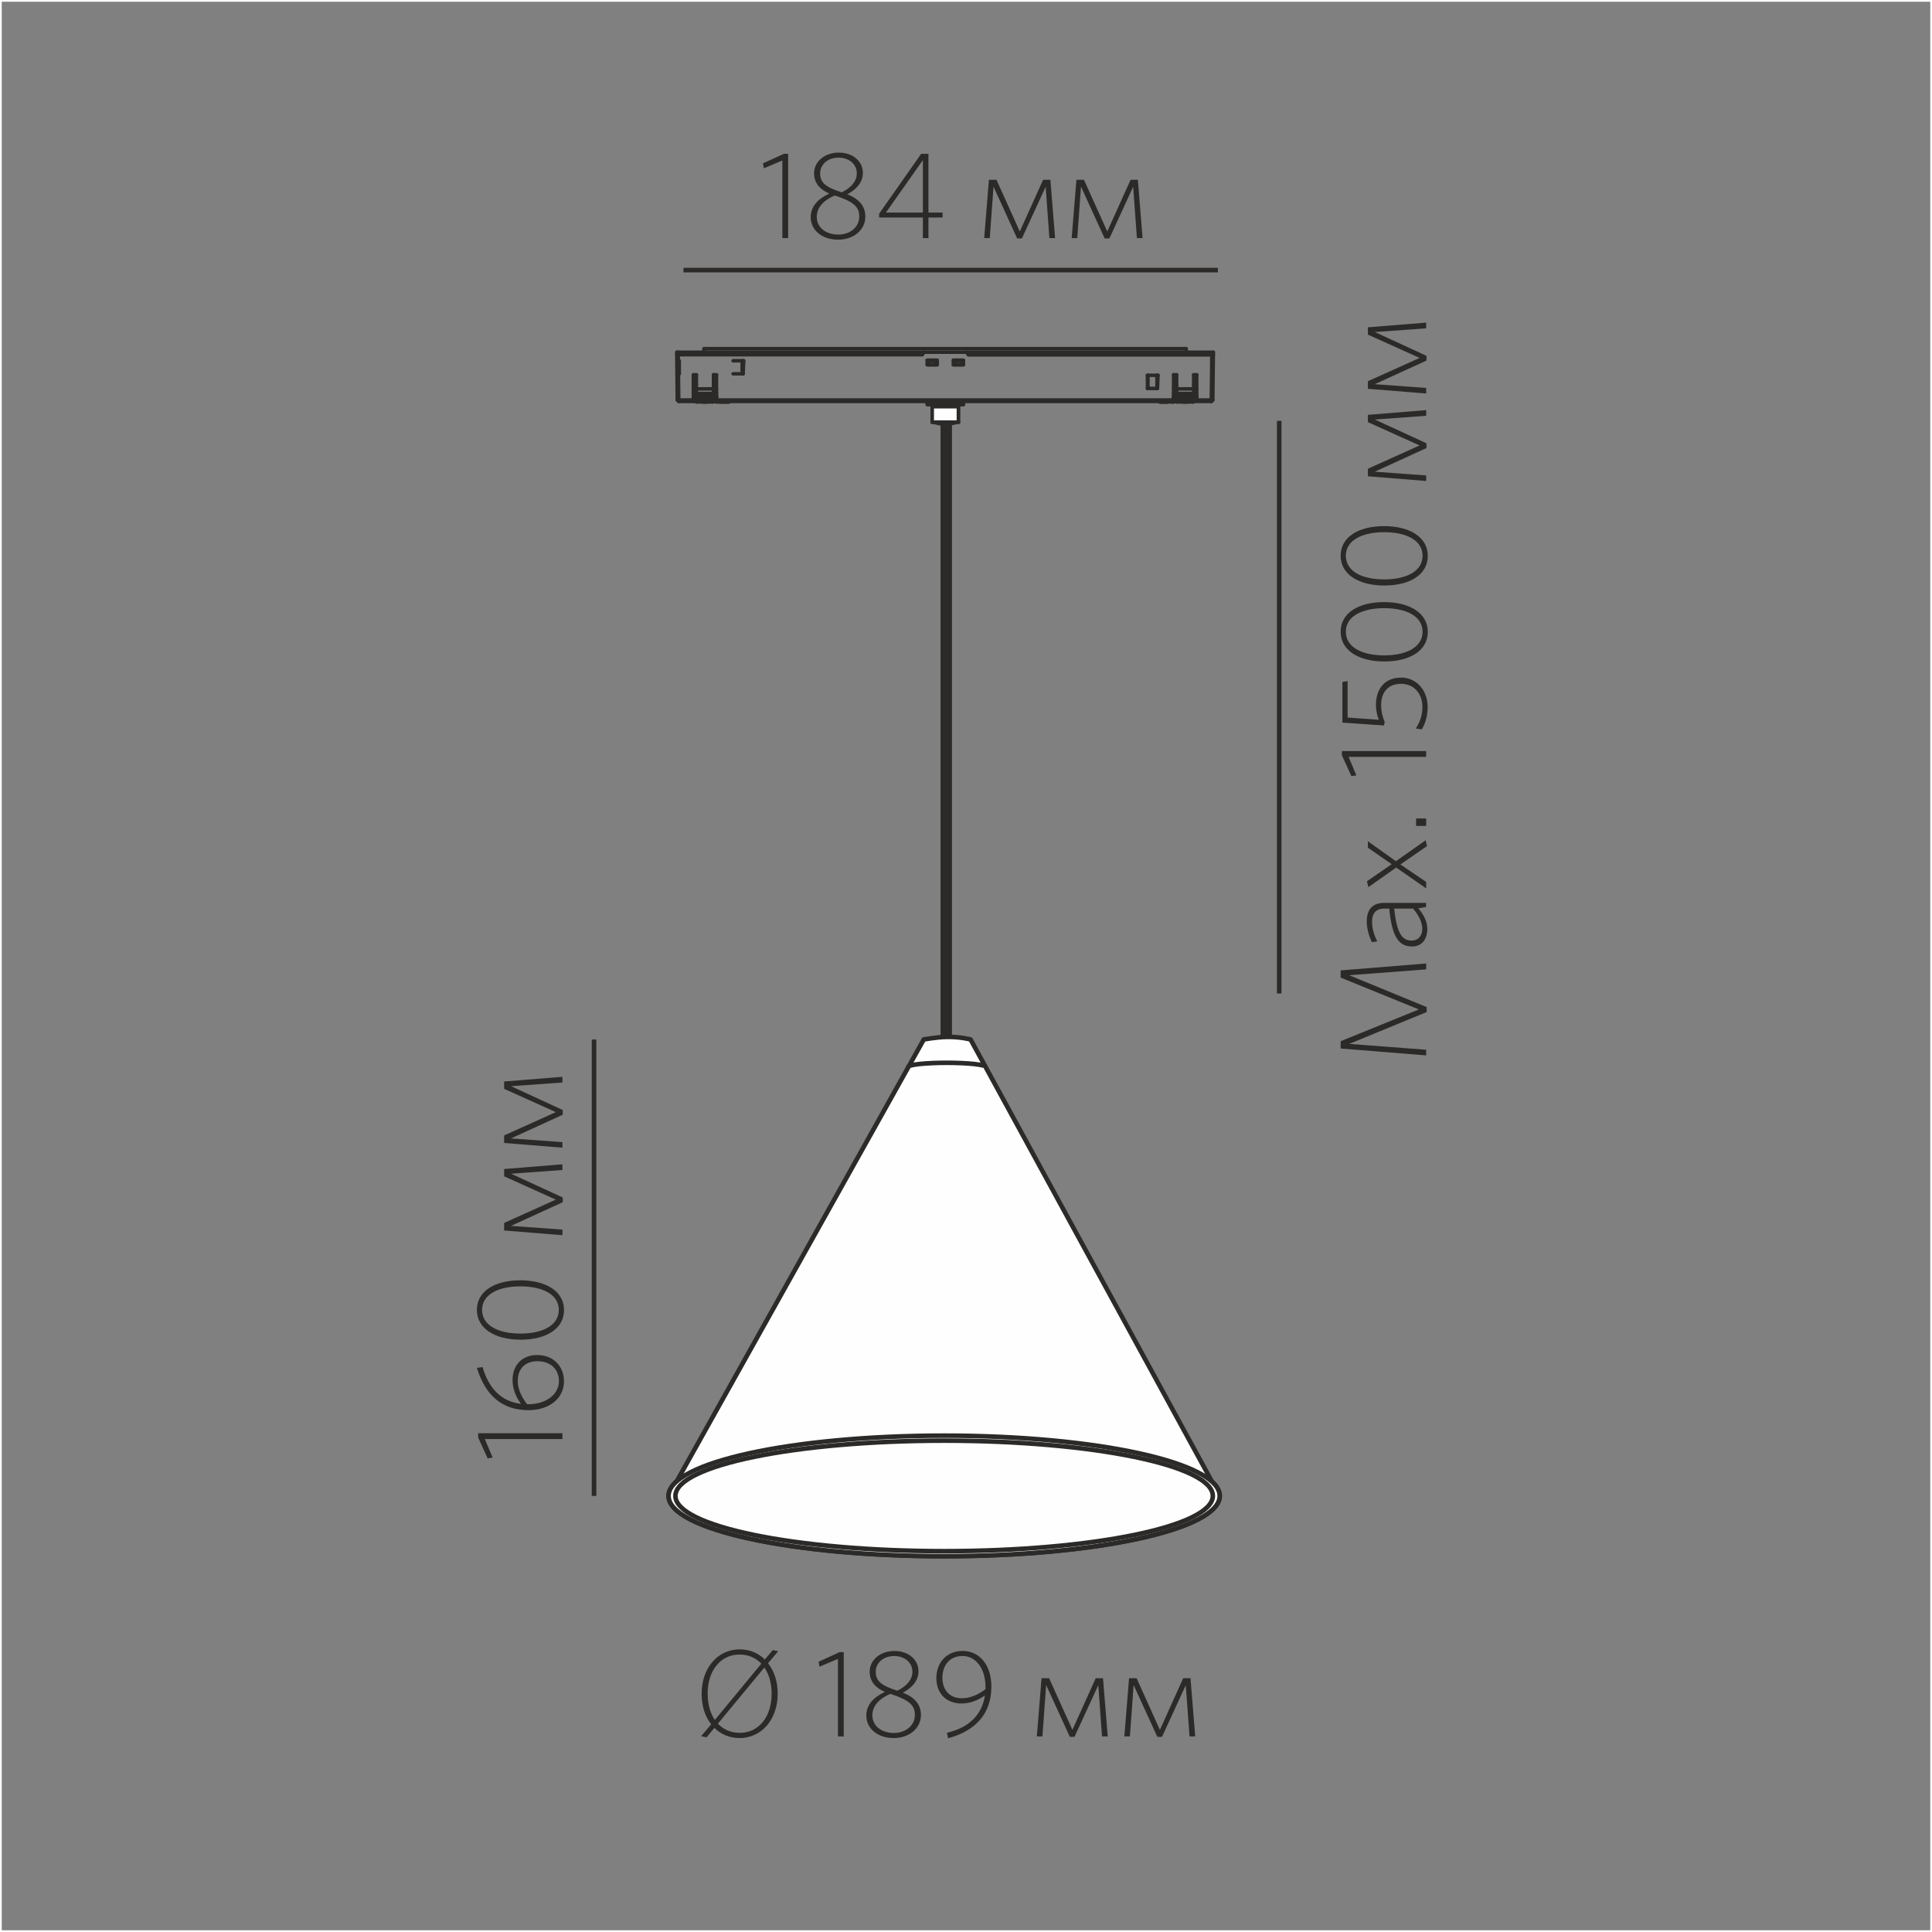 <?xml version="1.0" encoding="UTF-8"?>
<!DOCTYPE svg PUBLIC "-//W3C//DTD SVG 1.1//EN" "http://www.w3.org/Graphics/SVG/1.1/DTD/svg11.dtd">
<!-- Creator: CorelDRAW X6 -->
<svg xmlns="http://www.w3.org/2000/svg" xml:space="preserve" width="500px" height="500px" version="1.1" style="shape-rendering:geometricPrecision; text-rendering:geometricPrecision; image-rendering:optimizeQuality; fill-rule:evenodd; clip-rule:evenodd"
viewBox="0 0 50000 50000"
 xmlns:xlink="http://www.w3.org/1999/xlink">
 <rect x="0" y="0" width="50000" height="50000" fill="#808080" stroke="none"/>
 <defs>
  <style type="text/css">
   <![CDATA[
    .str4 {stroke:#2B2A29;stroke-width:90;stroke-linecap:round;stroke-linejoin:round}
    .str5 {stroke:#2B2A29;stroke-width:90}
    .str0 {stroke:#FEFEFE;stroke-width:90}
    .str2 {stroke:#2B2A29;stroke-width:118.111}
    .str1 {stroke:#2B2A29;stroke-width:118.111}
    .str3 {stroke:#2B2A29;stroke-width:295.277}
    .fil0 {fill:none}
    .fil3 {fill:none;fill-rule:nonzero}
    .fil4 {fill:#FEFEFE}
    .fil1 {fill:#2B2A29;fill-rule:nonzero}
    .fil2 {fill:#2B2A29;fill-rule:nonzero}
   ]]>
  </style>
 </defs>
 <g id="Слой_x0020_1">
  <rect class="fil0 str0" width="50000" height="50000"/>
  <g id="_1064699472">
   <polygon class="fil1" points="20397,6161 20397,3980 20288,3980 19746,4227 19769,4355 20247,4153 20247,6161 "/>
   <path id="1" class="fil1" d="M20981 5622c0,328 285,581 712,581 391,0 702,-247 702,-597 0,-283 -176,-463 -468,-578 228,-122 404,-299 404,-556 0,-289 -250,-523 -622,-523 -372,0 -641,237 -641,536 0,267 170,427 394,524 -301,141 -481,337 -481,614zm157 -10c0,-244 183,-434 465,-553 494,160 635,296 635,546 0,283 -253,466 -539,466 -330,0 -561,-183 -561,-459zm87 -1131c0,-196 167,-401 478,-401 279,0 471,176 471,405 0,206 -148,376 -391,492 -439,-138 -558,-264 -558,-495z"/>
   <path id="2" class="fil1" d="M24394 5629l0 -128 -366 0 0 -1520 -189 0 -1087 1549 0 99 1132 0 0 532 144 0 0 -532 366 0zm-510 -128l-956 0 956 -1357 0 1357z"/>
   <polygon id="3" class="fil1" points="27306,6161 27184,4654 26995,4654 26392,5991 25789,4654 25593,4654 25471,6161 25615,6161 25712,4830 26324,6171 26446,6171 27062,4833 27158,6161 "/>
   <polygon id="4" class="fil1" points="29570,6161 29448,4654 29259,4654 28656,5991 28053,4654 27857,4654 27735,6161 27880,6161 27976,4830 28589,6171 28711,6171 29326,4833 29423,6161 "/>
   <path class="fil1" d="M20127 43830c0,-314 -93,-587 -250,-786l263 -311 -141 -29 -205 244c-170,-167 -394,-263 -648,-263 -568,0 -988,478 -988,1151 0,317 90,587 247,789l-260 308 141 29 202 -244c170,167 394,263 651,263 568,0 988,-478 988,-1151zm-157 6c0,593 -334,1010 -824,1010 -231,0 -423,-87 -568,-237l1203 -1453c122,173 189,407 189,680zm-831 -1017c228,0 423,87 564,237l-1203 1456c-119,-176 -186,-407 -186,-683 0,-593 334,-1010 824,-1010z"/>
   <path id="1" class="fil1" d="M22420 44400c0,328 285,581 712,581 391,0 702,-247 702,-597 0,-283 -176,-463 -468,-578 228,-122 404,-299 404,-556 0,-289 -250,-523 -622,-523 -372,0 -641,237 -641,536 0,267 170,427 394,524 -301,141 -481,337 -481,614zm157 -10c0,-244 183,-434 465,-553 494,160 635,296 635,546 0,283 -253,466 -539,466 -330,0 -561,-183 -561,-459zm87 -1131c0,-196 167,-401 478,-401 279,0 471,176 471,405 0,206 -148,376 -391,492 -439,-138 -558,-264 -558,-495z"/>
   <path id="2" class="fil1" d="M24508 44843l26 144c690,-186 1123,-616 1123,-1338 0,-554 -302,-923 -744,-923 -420,0 -680,308 -680,701 0,409 266,659 648,659 215,0 411,-71 609,-208 -74,491 -401,831 -981,965zm388 -892c-327,0 -507,-222 -507,-531 0,-325 192,-563 523,-563 340,0 593,322 593,801l0 58c-183,142 -401,235 -609,235z"/>
   <polygon id="3" class="fil1" points="21836,44939 21836,42758 21727,42758 21185,43005 21208,43134 21686,42932 21686,44939 "/>
   <polygon id="4" class="fil1" points="28668,44939 28546,43432 28357,43432 27754,44769 27151,43432 26955,43432 26833,44939 26978,44939 27074,43608 27687,44949 27808,44949 28424,43612 28520,44939 "/>
   <polygon id="5" class="fil1" points="30932,44939 30810,43432 30621,43432 30018,44769 29415,43432 29220,43432 29098,44939 29242,44939 29338,43608 29951,44949 30073,44949 30688,43612 30785,44939 "/>
   <line class="fil0 str1" x1="33106" y1="10891" x2="33106" y2= "25711" />
   <polygon class="fil2" points="36909,10614 35401,10736 35401,10925 36739,11528 35401,12131 35401,12326 36909,12448 36909,12304 35578,12208 36918,11595 36918,11473 35581,10857 36909,10761 "/>
   <polygon id="1" class="fil2" points="36909,8349 35401,8471 35401,8660 36739,9263 35401,9866 35401,10062 36909,10184 36909,10040 35578,9943 36918,9331 36918,9209 35581,8593 36909,8497 "/>
   <polygon id="2" class="fil2" points="36909,24935 34696,25114 34696,25300 36720,26124 34696,26946 34696,27135 36909,27314 36909,27167 34917,27016 36922,26192 36922,26063 34917,25239 36909,25088 "/>
   <path id="3" class="fil2" d="M36909 23366l-1091 0c-289,0 -446,167 -446,475 0,199 54,372 131,542l141 -19c-87,-167 -135,-343 -135,-516 0,-208 103,-334 314,-334l131 0c67,725 247,981 584,981 273,0 401,-202 401,-455 0,-189 -96,-375 -234,-532l202 -35 0 -106zm-340 148c144,163 240,359 240,520 0,170 -90,308 -282,308 -247,0 -379,-205 -446,-827l488 0z"/>
   <polygon id="4" class="fil2" points="36896,21746 36126,22288 35401,21772 35401,21939 36017,22365 35376,22808 35414,22959 36133,22452 36909,22991 36909,22824 36242,22372 36931,21897 "/>
   <polygon id="5" class="fil2" points="36909,21182 36649,21182 36649,21374 36909,21374 "/>
   <polygon id="6" class="fil2" points="36909,19437 34728,19437 34728,19546 34975,20088 35103,20066 34901,19588 36909,19588 "/>
   <path id="7" class="fil2" d="M36251 17538c-398,0 -641,273 -641,702 0,167 35,285 74,388l-808 -58 0 -943 -135 22 0 1052 1074 74 22 -87c-48,-119 -93,-247 -93,-443 0,-349 199,-548 513,-548 362,0 555,285 555,593 0,234 -67,394 -170,564l154 22c87,-148 151,-334 151,-581 0,-411 -269,-760 -696,-760z"/>
   <path id="8" class="fil2" d="M35820 15582c-662,0 -1124,282 -1124,767 0,484 469,770 1131,770 662,0 1124,-282 1124,-767 0,-484 -466,-770 -1131,-770zm3 157c569,0 993,208 993,609 0,404 -424,613 -993,613 -569,0 -993,-208 -993,-613 0,-401 424,-609 993,-609z"/>
   <path id="9" class="fil2" d="M35820 13616c-662,0 -1124,282 -1124,767 0,484 469,770 1131,770 662,0 1124,-282 1124,-767 0,-484 -466,-770 -1131,-770zm3 157c569,0 993,208 993,609 0,404 -424,613 -993,613 -569,0 -993,-208 -993,-613 0,-401 424,-609 993,-609z"/>
   <line class="fil3 str2" x1="17688" y1="6990" x2="31519" y2= "6990" />
   <g>
    <line class="fil0 str3" x1="24489" y1="26837" x2="24489" y2= "10957" />
    <g>
     <path class="fil4 str1" d="M31365 38345c131,118 202,242 202,369l0 0c0,861 -3193,1560 -7132,1560 -3939,0 -7132,-698 -7132,-1560l0 0c0,-130 74,-257 211,-378l6393 -11434c0,0 302,-59 583,-66 366,-9 629,66 629,66l6247 11443z"/>
     <path class="fil0 str1" d="M23509 27611c0,-59 445,-106 995,-106 549,0 995,48 995,106"/>
     <ellipse class="fil4 str1" cx="24434" cy="38714" rx="7132" ry="1560"/>
     <ellipse class="fil4 str1" cx="24434" cy="38714" rx="6954" ry="1430"/>
    </g>
    <g>
     <line class="fil3 str4" x1="18543" y1="10312" x2="18543" y2= "10247" />
     <line class="fil3 str4" x1="30373" y1="10247" x2="30373" y2= "10312" />
     <line class="fil3 str4" x1="30958" y1="10312" x2="30971" y2= "10247" />
     <line class="fil3 str4" x1="17944" y1="10247" x2="17957" y2= "10312" />
     <path class="fil3 str4" d="M30431 10390c6,8 16,13 26,13"/>
     <path class="fil3 str4" d="M30874 10403c10,0 20,-5 26,-13"/>
     <path class="fil3 str4" d="M18003 10390c6,8 16,13 26,13"/>
     <path class="fil3 str4" d="M18445 10403c10,0 20,-5 26,-13"/>
     <line class="fil3 str4" x1="31401" y1="9180" x2="31388" y2= "10351" />
     <line class="fil3 str4" x1="31349" y1="10351" x2="31362" y2= "9180" />
     <line class="fil3 str4" x1="29969" y1="9713" x2="29956" y2= "10052" />
     <line class="fil3 str4" x1="31401" y1="9115" x2="31401" y2= "9180" />
     <line class="fil3 str4" x1="30971" y1="10312" x2="30971" y2= "9700" />
     <line class="fil3 str4" x1="30945" y1="9947" x2="30945" y2= "10064" />
     <line class="fil3 str4" x1="30932" y1="9947" x2="30932" y2= "10064" />
     <line class="fil3 str4" x1="30906" y1="10064" x2="30906" y2= "9947" />
     <line class="fil3 str4" x1="30893" y1="10273" x2="30893" y2= "9700" />
     <line class="fil3 str4" x1="30711" y1="10390" x2="30711" y2= "10403" />
     <line class="fil3 str4" x1="30698" y1="9023" x2="30698" y2= "9115" />
     <line class="fil3 str4" x1="30672" y1="10403" x2="30672" y2= "10390" />
     <line class="fil3 str4" x1="30633" y1="10403" x2="30633" y2= "10390" />
     <line class="fil3 str4" x1="30451" y1="10273" x2="30451" y2= "9700" />
     <line class="fil3 str4" x1="30438" y1="9947" x2="30438" y2= "10064" />
     <line class="fil3 str4" x1="30412" y1="10064" x2="30412" y2= "9947" />
     <line class="fil3 str4" x1="30386" y1="9947" x2="30386" y2= "10064" />
     <line class="fil3 str4" x1="30373" y1="10403" x2="30373" y2= "10390" />
     <line class="fil3 str4" x1="30373" y1="9700" x2="30373" y2= "10312" />
     <line class="fil3 str4" x1="30295" y1="10403" x2="30295" y2= "10390" />
     <line class="fil3 str4" x1="30230" y1="10403" x2="30230" y2= "10390" />
     <line class="fil3 str4" x1="30190" y1="10390" x2="30190" y2= "10403" />
     <line class="fil3 str4" x1="30178" y1="10403" x2="30178" y2= "10390" />
     <line class="fil3 str4" x1="30165" y1="10403" x2="30165" y2= "10390" />
     <line class="fil3 str4" x1="30139" y1="10390" x2="30139" y2= "10403" />
     <line class="fil3 str4" x1="30126" y1="10403" x2="30126" y2= "10390" />
     <line class="fil3 str4" x1="30087" y1="10390" x2="30087" y2= "10403" />
     <line class="fil3 str4" x1="30073" y1="10403" x2="30073" y2= "10390" />
     <line class="fil3 str4" x1="30061" y1="10403" x2="30061" y2= "10390" />
     <line class="fil3 str4" x1="30034" y1="10403" x2="30034" y2= "10390" />
     <line class="fil3 str4" x1="30021" y1="10390" x2="30021" y2= "10403" />
     <line class="fil3 str4" x1="29943" y1="9713" x2="29943" y2= "10052" />
     <line class="fil3 str4" x1="29709" y1="10052" x2="29709" y2= "9713" />
     <line class="fil3 str4" x1="29696" y1="10052" x2="29696" y2= "9713" />
     <line class="fil3 str4" x1="24933" y1="10390" x2="24933" y2= "10468" />
     <line class="fil3 str4" x1="24933" y1="9440" x2="24933" y2= "9323" />
     <line class="fil3 str4" x1="24920" y1="10390" x2="24920" y2= "10468" />
     <line class="fil3 str4" x1="24907" y1="10468" x2="24907" y2= "10390" />
     <line class="fil3 str4" x1="24894" y1="9440" x2="24894" y2= "9323" />
     <line class="fil3 str4" x1="24894" y1="10390" x2="24894" y2= "10468" />
     <line class="fil3 str4" x1="24868" y1="10390" x2="24868" y2= "10468" />
     <line class="fil3 str4" x1="24829" y1="10468" x2="24829" y2= "10390" />
     <line class="fil3 str4" x1="24816" y1="10390" x2="24816" y2= "10468" />
     <line class="fil3 str4" x1="24803" y1="10923" x2="24803" y2= "10468" />
     <line class="fil3 str4" x1="24777" y1="10468" x2="24777" y2= "10390" />
     <line class="fil3 str4" x1="24764" y1="10390" x2="24764" y2= "10468" />
     <line class="fil3 str4" x1="24725" y1="10390" x2="24725" y2= "10468" />
     <line class="fil3 str4" x1="24712" y1="10468" x2="24712" y2= "10390" />
     <line class="fil3 str4" x1="24712" y1="9440" x2="24712" y2= "9323" />
     <line class="fil3 str4" x1="24712" y1="10390" x2="24712" y2= "10468" />
     <line class="fil3 str4" x1="24673" y1="9323" x2="24673" y2= "9440" />
     <line class="fil3 str4" x1="24673" y1="10390" x2="24673" y2= "10468" />
     <line class="fil3 str4" x1="24646" y1="10468" x2="24646" y2= "10390" />
     <line class="fil3 str4" x1="24634" y1="10390" x2="24634" y2= "10468" />
     <line class="fil3 str4" x1="24607" y1="10390" x2="24607" y2= "10468" />
     <line class="fil3 str4" x1="24581" y1="10468" x2="24581" y2= "10390" />
     <line class="fil3 str4" x1="24568" y1="10390" x2="24568" y2= "10468" />
     <line class="fil3 str4" x1="24529" y1="10390" x2="24529" y2= "10468" />
     <line class="fil3 str4" x1="24503" y1="10468" x2="24503" y2= "10390" />
     <line class="fil3 str4" x1="24490" y1="10390" x2="24490" y2= "10468" />
     <line class="fil3 str4" x1="24464" y1="10390" x2="24464" y2= "10468" />
     <line class="fil3 str4" x1="24438" y1="10468" x2="24438" y2= "10390" />
     <line class="fil3 str4" x1="24425" y1="10390" x2="24425" y2= "10468" />
     <line class="fil3 str4" x1="24399" y1="10390" x2="24399" y2= "10468" />
     <line class="fil3 str4" x1="24360" y1="10468" x2="24360" y2= "10390" />
     <line class="fil3 str4" x1="24347" y1="10390" x2="24347" y2= "10468" />
     <line class="fil3 str4" x1="24321" y1="10390" x2="24321" y2= "10468" />
     <line class="fil3 str4" x1="24295" y1="10468" x2="24295" y2= "10390" />
     <line class="fil3 str4" x1="24282" y1="10390" x2="24282" y2= "10468" />
     <line class="fil3 str4" x1="24256" y1="10390" x2="24256" y2= "10468" />
     <line class="fil3 str4" x1="24256" y1="9440" x2="24256" y2= "9323" />
     <line class="fil3 str4" x1="24217" y1="10468" x2="24217" y2= "10390" />
     <line class="fil3 str4" x1="24217" y1="9440" x2="24217" y2= "9323" />
     <line class="fil3 str4" x1="24217" y1="10390" x2="24217" y2= "10468" />
     <line class="fil3 str4" x1="24204" y1="10390" x2="24204" y2= "10468" />
     <line class="fil3 str4" x1="24165" y1="10468" x2="24165" y2= "10390" />
     <line class="fil3 str4" x1="24152" y1="10468" x2="24152" y2= "10390" />
     <line class="fil3 str4" x1="24126" y1="10923" x2="24126" y2= "10468" />
     <line class="fil3 str4" x1="24113" y1="10468" x2="24113" y2= "10390" />
     <line class="fil3 str4" x1="24100" y1="10390" x2="24100" y2= "10468" />
     <line class="fil3 str4" x1="24061" y1="10390" x2="24061" y2= "10468" />
     <line class="fil3 str4" x1="24035" y1="10468" x2="24035" y2= "10390" />
     <line class="fil3 str4" x1="24035" y1="9440" x2="24035" y2= "9323" />
     <line class="fil3 str4" x1="24022" y1="10390" x2="24022" y2= "10468" />
     <line class="fil3 str4" x1="24009" y1="10390" x2="24009" y2= "10468" />
     <line class="fil3 str4" x1="23996" y1="9323" x2="23996" y2= "9440" />
     <line class="fil3 str4" x1="23996" y1="10468" x2="23996" y2= "10390" />
     <polyline class="fil3 str4" points="25024,9115 25063,9180 25011,9115 "/>
     <line class="fil3 str4" x1="19233" y1="9674" x2="19246" y2= "9336" />
     <line class="fil3 str4" x1="19207" y1="9336" x2="19207" y2= "9674" />
     <line class="fil3 str4" x1="17579" y1="9674" x2="17579" y2= "9336" />
     <line class="fil3 str4" x1="17566" y1="9336" x2="17566" y2= "9674" />
     <line class="fil3 str4" x1="18868" y1="10403" x2="18868" y2= "10390" />
     <line class="fil3 str4" x1="18816" y1="10403" x2="18816" y2= "10390" />
     <line class="fil3 str4" x1="18790" y1="10403" x2="18790" y2= "10390" />
     <line class="fil3 str4" x1="18764" y1="10403" x2="18764" y2= "10390" />
     <polyline class="fil3 str4" points="18712,10390 18712,10403 18712,10390 18712,10403 "/>
     <line class="fil3 str4" x1="18686" y1="10403" x2="18686" y2= "10390" />
     <polyline class="fil3 str4" points="18660,10403 18660,10390 18660,10403 18660,10390 "/>
     <line class="fil3 str4" x1="18621" y1="10403" x2="18621" y2= "10390" />
     <line class="fil3 str4" x1="18543" y1="10312" x2="18543" y2= "9700" />
     <line class="fil3 str4" x1="18543" y1="10403" x2="18543" y2= "10390" />
     <line class="fil3 str4" x1="18530" y1="9947" x2="18530" y2= "10064" />
     <line class="fil3 str4" x1="18504" y1="9947" x2="18504" y2= "10064" />
     <line class="fil3 str4" x1="18478" y1="10064" x2="18478" y2= "9947" />
     <line class="fil3 str4" x1="18465" y1="10273" x2="18465" y2= "9700" />
     <line class="fil3 str4" x1="18282" y1="10390" x2="18282" y2= "10403" />
     <line class="fil3 str4" x1="18243" y1="10403" x2="18243" y2= "10390" />
     <line class="fil3 str4" x1="18217" y1="9023" x2="18217" y2= "9115" />
     <line class="fil3 str4" x1="18204" y1="10403" x2="18204" y2= "10390" />
     <line class="fil3 str4" x1="18022" y1="10273" x2="18022" y2= "9700" />
     <line class="fil3 str4" x1="18009" y1="9947" x2="18009" y2= "10064" />
     <line class="fil3 str4" x1="17983" y1="10064" x2="17983" y2= "9947" />
     <line class="fil3 str4" x1="17970" y1="9947" x2="17970" y2= "10064" />
     <line class="fil3 str4" x1="17944" y1="9700" x2="17944" y2= "10312" />
     <line class="fil3 str4" x1="17515" y1="9180" x2="17515" y2= "9115" />
     <line class="fil3 str4" x1="17553" y1="9180" x2="17566" y2= "10351" />
     <line class="fil3 str4" x1="17527" y1="10351" x2="17515" y2= "9180" />
     <line class="fil3 str4" x1="17553" y1="9115" x2="17553" y2= "9180" />
     <line class="fil3 str4" x1="31362" y1="10377" x2="31349" y2= "10351" />
     <polyline class="fil3 str4" points="23918,9115 23866,9180 23905,9115 "/>
     <line class="fil3 str4" x1="17527" y1="10351" x2="17566" y2= "10390" />
     <line class="fil3 str4" x1="31388" y1="10351" x2="31349" y2= "10390" />
     <line class="fil3 str4" x1="17553" y1="10377" x2="17566" y2= "10351" />
     <line class="fil3 str4" x1="24126" y1="10923" x2="24308" y2= "10963" />
     <line class="fil3 str4" x1="30698" y1="9023" x2="18230" y2= "9023" />
     <polyline class="fil3 str4" points="31401,9115 25011,9115 23918,9115 17528,9115 "/>
     <line class="fil3 str4" x1="25063" y1="9180" x2="31362" y2= "9180" />
     <line class="fil3 str4" x1="23866" y1="9180" x2="17528" y2= "9180" />
     <line class="fil3 str4" x1="31401" y1="9180" x2="25063" y2= "9180" />
     <line class="fil3 str4" x1="24256" y1="9323" x2="23996" y2= "9323" />
     <line class="fil3 str4" x1="24933" y1="9323" x2="24673" y2= "9323" />
     <line class="fil3 str4" x1="24217" y1="9323" x2="24035" y2= "9323" />
     <line class="fil3 str4" x1="24894" y1="9323" x2="24712" y2= "9323" />
     <line class="fil3 str4" x1="19246" y1="9336" x2="18972" y2= "9336" />
     <line class="fil3 str4" x1="24217" y1="9349" x2="24035" y2= "9349" />
     <line class="fil3 str4" x1="24894" y1="9349" x2="24712" y2= "9349" />
     <line class="fil3 str4" x1="24217" y1="9440" x2="24035" y2= "9440" />
     <line class="fil3 str4" x1="24894" y1="9440" x2="24712" y2= "9440" />
     <line class="fil3 str4" x1="24673" y1="9440" x2="24933" y2= "9440" />
     <line class="fil3 str4" x1="23996" y1="9440" x2="24256" y2= "9440" />
     <line class="fil3 str4" x1="19233" y1="9674" x2="18972" y2= "9674" />
     <line class="fil3 str4" x1="30893" y1="9700" x2="30971" y2= "9700" />
     <line class="fil3 str4" x1="30373" y1="9700" x2="30451" y2= "9700" />
     <line class="fil3 str4" x1="18022" y1="9700" x2="17944" y2= "9700" />
     <line class="fil3 str4" x1="18543" y1="9700" x2="18465" y2= "9700" />
     <line class="fil3 str4" x1="29696" y1="9713" x2="29969" y2= "9713" />
     <line class="fil3 str4" x1="30893" y1="9947" x2="30945" y2= "9947" />
     <line class="fil3 str4" x1="30386" y1="9947" x2="30451" y2= "9947" />
     <line class="fil3 str4" x1="18465" y1="9947" x2="18530" y2= "9947" />
     <line class="fil3 str4" x1="17970" y1="9947" x2="18022" y2= "9947" />
     <line class="fil3 str4" x1="29956" y1="10052" x2="29696" y2= "10052" />
     <line class="fil3 str4" x1="30451" y1="10064" x2="30893" y2= "10064" />
     <line class="fil3 str4" x1="18465" y1="10064" x2="18022" y2= "10064" />
     <line class="fil3 str4" x1="30893" y1="10064" x2="30971" y2= "10064" />
     <line class="fil3 str4" x1="30373" y1="10064" x2="30451" y2= "10064" />
     <line class="fil3 str4" x1="18465" y1="10064" x2="18543" y2= "10064" />
     <line class="fil3 str4" x1="17944" y1="10064" x2="18022" y2= "10064" />
     <line class="fil3 str4" x1="18022" y1="10168" x2="17944" y2= "10168" />
     <line class="fil3 str4" x1="18543" y1="10168" x2="18465" y2= "10168" />
     <line class="fil3 str4" x1="30451" y1="10168" x2="30373" y2= "10168" />
     <line class="fil3 str4" x1="30971" y1="10168" x2="30893" y2= "10168" />
     <line class="fil3 str4" x1="30451" y1="10182" x2="30893" y2= "10182" />
     <line class="fil3 str4" x1="18465" y1="10182" x2="18022" y2= "10182" />
     <line class="fil3 str4" x1="30451" y1="10221" x2="30893" y2= "10221" />
     <line class="fil3 str4" x1="18465" y1="10221" x2="18022" y2= "10221" />
     <line class="fil3 str4" x1="30451" y1="10273" x2="30893" y2= "10273" />
     <line class="fil3 str4" x1="18022" y1="10273" x2="18465" y2= "10273" />
     <line class="fil3 str4" x1="17944" y1="10286" x2="18543" y2= "10286" />
     <line class="fil3 str4" x1="30971" y1="10286" x2="30373" y2= "10286" />
     <line class="fil3 str4" x1="17944" y1="10312" x2="18543" y2= "10312" />
     <line class="fil3 str4" x1="30971" y1="10312" x2="30373" y2= "10312" />
     <line class="fil3 str4" x1="17580" y1="10351" x2="31349" y2= "10351" />
     <line class="fil3 str4" x1="17580" y1="10390" x2="31349" y2= "10390" />
     <line class="fil3 str4" x1="30139" y1="10403" x2="30178" y2= "10403" />
     <line class="fil3 str4" x1="30087" y1="10403" x2="30126" y2= "10403" />
     <line class="fil3 str4" x1="30021" y1="10403" x2="30073" y2= "10403" />
     <polyline class="fil3 str4" points="18660,10403 18712,10403 18764,10403 18816,10403 "/>
     <line class="fil3 str4" x1="18282" y1="10403" x2="18204" y2= "10403" />
     <line class="fil3 str4" x1="18621" y1="10403" x2="18543" y2= "10403" />
     <line class="fil3 str4" x1="18868" y1="10403" x2="18816" y2= "10403" />
     <line class="fil3 str4" x1="30230" y1="10403" x2="30190" y2= "10403" />
     <line class="fil3 str4" x1="30373" y1="10403" x2="30295" y2= "10403" />
     <line class="fil3 str4" x1="30711" y1="10403" x2="30633" y2= "10403" />
     <line class="fil3 str4" x1="18204" y1="10403" x2="18035" y2= "10403" />
     <line class="fil3 str4" x1="18452" y1="10403" x2="18282" y2= "10403" />
     <line class="fil3 str4" x1="30633" y1="10403" x2="30464" y2= "10403" />
     <line class="fil3 str4" x1="30880" y1="10403" x2="30711" y2= "10403" />
     <polyline class="fil3 str4" points="24933,10468 24777,10468 24152,10468 24022,10468 23996,10468 "/>
     <line class="fil3 str4" x1="24803" y1="10923" x2="24126" y2= "10923" />
     <line class="fil3 str4" x1="24308" y1="10963" x2="24621" y2= "10963" />
     <line class="fil3 str4" x1="24803" y1="10923" x2="24621" y2= "10963" />
     <rect class="fil4 str5" x="24126" y="10526" width="677" height="397"/>
    </g>
   </g>
   <line class="fil0 str1" x1="15374" y1="26902" x2="15374" y2= "38714" />
   <polygon class="fil1" points="14555,37092 12374,37092 12374,37201 12621,37743 12749,37720 12547,37243 14555,37243 "/>
   <path id="1" class="fil1" d="M12489 35379l-147 22c205,667 614,1094 1334,1094 552,0 920,-314 920,-747 0,-388 -273,-680 -696,-680 -388,0 -635,260 -635,648 0,218 77,420 218,616 -499,-61 -829,-385 -995,-953zm911 353c0,-330 215,-504 507,-504 334,0 558,199 558,516 0,346 -334,597 -799,597l-26 0c-138,-183 -241,-385 -241,-609z"/>
   <path id="2" class="fil1" d="M13466 33134c-662,0 -1124,282 -1124,767 0,484 469,770 1131,770 662,0 1124,-282 1124,-767 0,-484 -466,-770 -1131,-770zm3 157c569,0 993,208 993,609 0,404 -424,613 -993,613 -569,0 -993,-208 -993,-613 0,-401 424,-609 993,-609z"/>
   <polygon id="3" class="fil1" points="14555,30132 13047,30254 13047,30443 14385,31046 13047,31649 13047,31845 14555,31967 14555,31822 13224,31726 14564,31113 14564,30991 13227,30376 14555,30279 "/>
   <polygon id="4" class="fil1" points="14555,27868 13047,27989 13047,28179 14385,28782 13047,29385 13047,29580 14555,29702 14555,29558 13224,29462 14564,28849 14564,28727 13227,28111 14555,28015 "/>
  </g>
 </g>
</svg>
